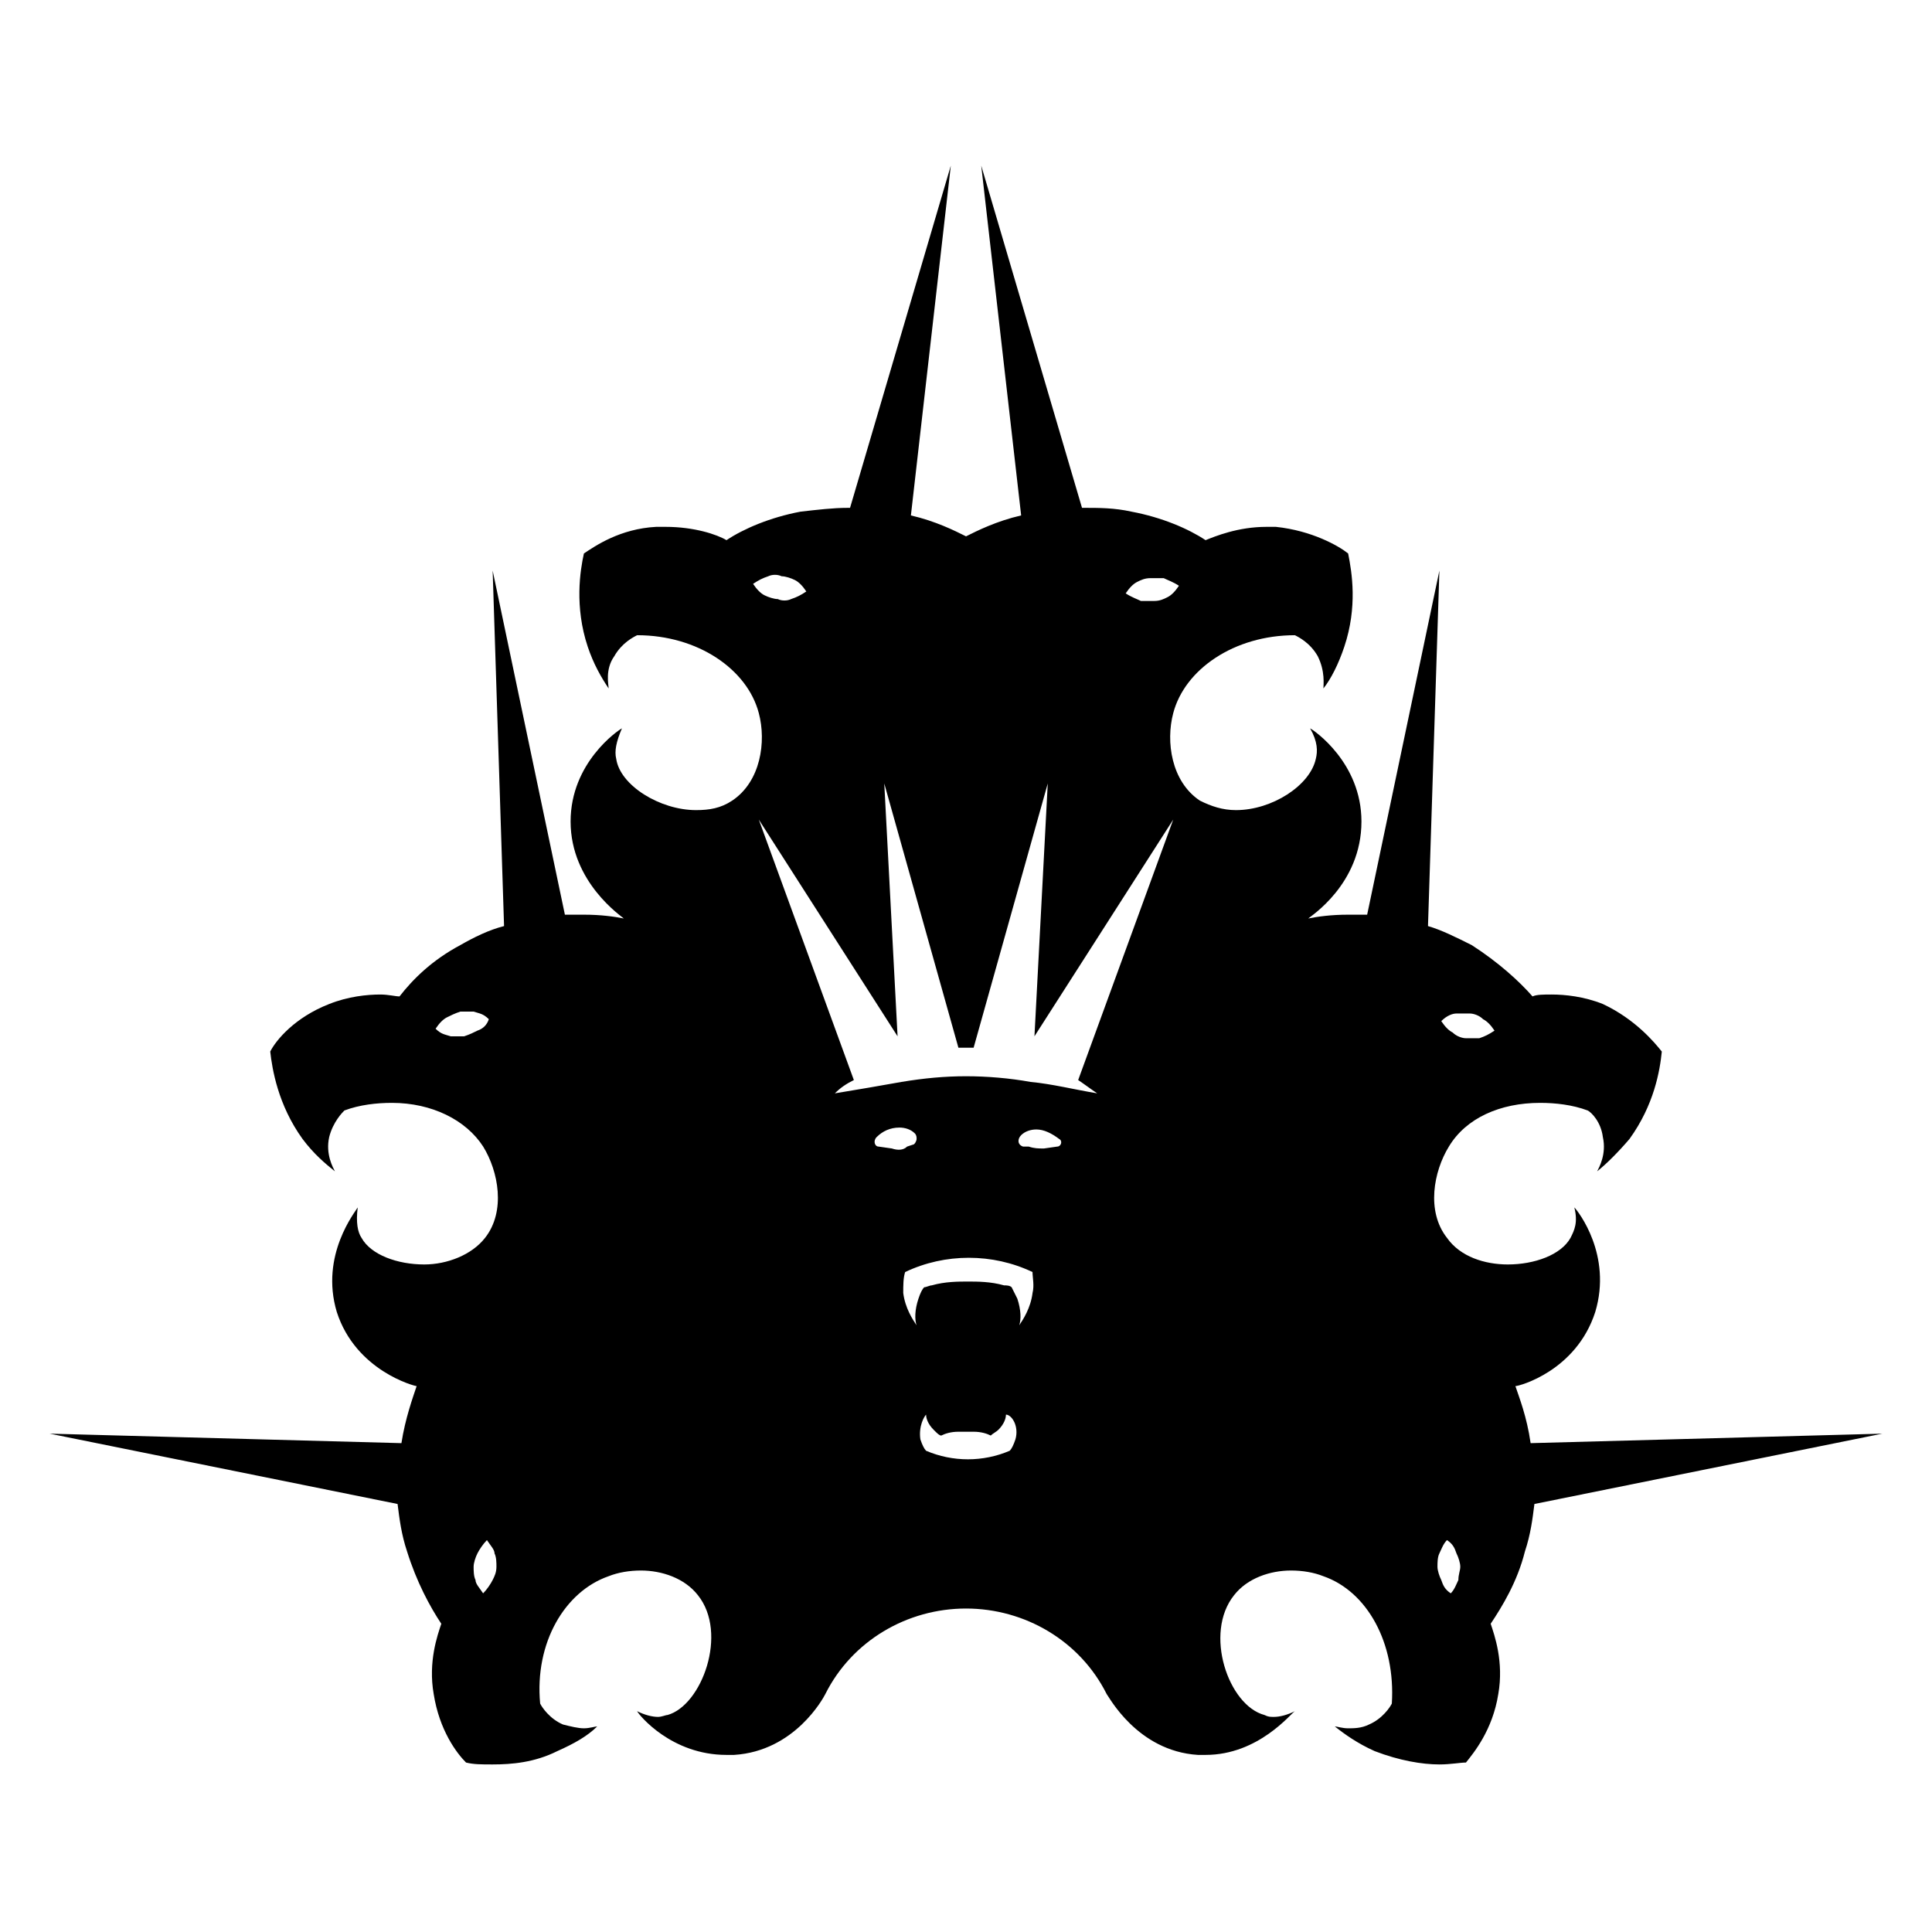 <?xml version="1.0" encoding="UTF-8"?>
<!-- Uploaded to: ICON Repo, www.svgrepo.com, Generator: ICON Repo Mixer Tools -->
<svg fill="#000000" width="800px" height="800px" version="1.1" viewBox="144 144 512 512" xmlns="http://www.w3.org/2000/svg">
 <path d="m549.63 526.45c-1.008-7.055-3.023-12.09-4.031-15.113 1.008 0 16.121-4.031 21.16-19.648 4.535-15.113-4.535-26.703-5.543-27.711 1.008 4.031 0 6.047-1.008 8.062-2.519 4.535-9.574 7.055-16.625 7.055-6.047 0-12.594-2.016-16.121-7.055-5.543-7.055-3.527-17.633 0.504-24.184 4.535-7.559 13.602-11.586 24.184-11.586 4.031 0 8.566 0.504 12.594 2.016 1.008 0.504 3.527 3.023 4.031 7.055 1.008 4.535-1.008 8.062-1.512 9.07 2.519-2.016 5.543-5.039 8.566-8.566 6.551-9.07 8.062-18.137 8.566-23.176-2.016-2.519-7.055-8.566-15.617-12.594-5.039-2.016-10.078-2.519-13.602-2.519-2.016 0-4.031 0-5.039 0.504-3.527-4.031-9.07-9.07-16.121-13.602-4.031-2.016-8.062-4.031-11.586-5.039l3.023-94.211-19.145 91.191h-5.039c-4.535 0-8.062 0.504-10.578 1.008 0.504-0.504 14.105-9.07 14.105-25.695 0-15.617-12.594-24.184-13.602-24.688 2.016 3.527 2.016 6.047 1.512 8.062-1.512 7.055-11.586 13.602-21.16 13.602-3.527 0-6.551-1.008-9.574-2.519-7.559-5.039-9.07-15.617-7.055-23.176 3.023-11.586 16.121-20.656 32.242-20.656 1.008 0.504 4.031 2.016 6.047 5.543 2.016 4.031 1.512 7.559 1.512 8.566 2.016-2.519 4.031-6.551 5.543-11.082 3.527-10.578 2.016-19.648 1.008-24.688-2.519-2.016-9.574-6.047-19.145-7.055h-2.519c-7.559 0-13.602 2.519-16.121 3.527-4.535-3.023-11.586-6.047-19.648-7.559-4.535-1.008-8.566-1.008-12.594-1.008h-0.504l-26.703-90.688 10.578 92.699c-6.551 1.512-11.586 4.031-14.609 5.543-3.023-1.512-8.062-4.031-14.609-5.543l10.578-92.699-26.703 90.688h-0.504c-4.031 0-8.062 0.504-12.594 1.008-8.062 1.512-15.113 4.535-19.648 7.559-2.519-1.512-8.566-3.527-16.121-3.527h-2.519c-9.574 0.504-16.121 5.039-19.145 7.055-1.008 4.535-2.519 14.105 1.008 24.688 1.512 4.535 3.527 8.062 5.543 11.082 0-1.008-1.008-5.039 1.512-8.566 2.016-3.527 5.039-5.039 6.047-5.543 16.121 0 29.223 9.07 32.242 20.656 2.016 7.559 0.504 18.137-7.055 23.176-3.023 2.016-6.047 2.519-9.574 2.519-9.574 0-20.152-6.551-21.16-13.602-0.504-2.016 0-4.535 1.512-8.062-1.008 0.504-13.602 9.07-13.602 24.688 0 16.121 13.602 25.191 14.105 25.695-2.519-0.504-6.047-1.008-10.578-1.008h-5.039l-19.145-91.191 3.023 94.211c-4.031 1.008-8.062 3.023-11.586 5.039-7.559 4.031-12.594 9.07-16.121 13.602-1.008 0-3.023-0.504-5.039-0.504-3.527 0-8.566 0.504-13.602 2.519-9.07 3.527-14.105 9.574-15.617 12.594 0.504 4.535 2.016 14.105 8.566 23.176 3.023 4.031 6.047 6.551 8.566 8.566-0.504-1.008-2.519-4.535-1.512-9.07 1.008-4.031 3.527-6.551 4.031-7.055 4.031-1.512 8.566-2.016 12.594-2.016 10.578 0 19.648 4.535 24.184 11.586 4.031 6.551 6.047 17.129 0.504 24.184-3.527 4.535-10.078 7.055-16.121 7.055-7.055 0-14.105-2.519-16.625-7.055-1.008-1.512-1.512-4.031-1.008-8.062-0.504 1.008-10.078 12.594-5.543 27.711 5.039 15.617 20.656 19.648 21.16 19.648-1.008 3.023-3.023 8.566-4.031 15.113l-93.215-2.516 92.195 18.641c0.504 4.031 1.008 8.062 2.519 12.594 2.519 8.062 6.047 14.609 9.07 19.145-1.008 3.023-3.527 10.078-2.016 18.641 1.512 9.574 6.047 15.617 8.566 18.137 2.016 0.504 4.031 0.504 7.055 0.504 5.039 0 11.082-0.504 17.129-3.527 4.535-2.016 8.062-4.031 10.578-6.551-0.504 0-2.016 0.504-3.527 0.504s-3.527-0.504-5.543-1.008c-3.527-1.512-5.543-4.535-6.047-5.543-1.512-16.121 6.551-29.727 18.137-33.754 2.519-1.008 5.543-1.512 8.566-1.512 5.543 0 11.586 2.016 15.113 6.551 8.062 10.078 1.008 29.223-8.062 31.738-0.504 0-1.512 0.504-2.519 0.504-1.512 0-3.527-0.504-5.543-1.512 0.504 1.008 9.07 11.586 23.68 11.586h2.016c16.121-1.008 23.68-15.113 24.184-16.121 7.055-14.105 21.664-22.672 37.281-22.672 15.617 0 30.23 8.566 37.281 22.672 0.504 0.504 8.062 15.113 24.184 16.121h2.016c14.105 0 22.672-11.082 23.68-11.586-2.016 1.008-4.031 1.512-5.543 1.512-1.008 0-1.512 0-2.519-0.504-9.574-2.519-16.121-21.664-8.062-31.738 3.527-4.535 9.574-6.551 15.113-6.551 3.023 0 6.047 0.504 8.566 1.512 11.586 4.031 19.145 17.633 18.137 33.754-0.504 1.008-2.519 4.031-6.047 5.543-2.016 1.008-4.031 1.008-5.543 1.008-1.512 0-3.023-0.504-3.527-0.504 2.519 2.016 6.047 4.535 10.578 6.551 6.551 2.519 12.594 3.527 17.129 3.527 3.023 0 5.543-0.504 7.055-0.504 2.016-2.519 7.055-8.566 8.566-18.137 1.512-8.566-1.008-15.617-2.016-18.641 3.023-4.535 7.055-11.082 9.07-19.145 1.512-4.535 2.016-8.566 2.519-12.594l92.195-18.641zm-19.648-113.86h3.527c1.008 0 2.519 0.504 3.527 1.512 1.008 0.504 2.016 1.512 3.023 3.023-1.512 1.008-2.519 1.512-4.031 2.016h-3.527c-1.008 0-2.519-0.504-3.527-1.512-1.008-0.504-2.016-1.512-3.023-3.023 1.512-1.512 3.023-2.016 4.031-2.016zm-259.46 4.535c-1.008 0.504-2.016 1.008-3.527 1.512h-3.527c-1.512-0.504-2.519-0.504-4.031-2.016 1.008-1.512 2.016-2.519 3.023-3.023 1.008-0.504 2.016-1.008 3.527-1.512h3.527c1.512 0.504 2.519 0.504 4.031 2.016-0.504 1.512-1.512 2.519-3.023 3.023zm4.031 145.6c-0.504 1.008-1.512 2.519-2.519 3.527-1.008-1.512-2.016-2.519-2.016-3.527-0.504-1.008-0.504-2.519-0.504-3.527s0.504-2.519 1.008-3.527c0.504-1.008 1.512-2.519 2.519-3.527 1.008 1.512 2.016 2.519 2.016 3.527 0.504 1.008 0.504 2.519 0.504 3.527 0 1.512-0.504 2.519-1.008 3.527zm170.79-264.5c1.008-0.504 2.016-1.008 3.527-1.008h3.527c1.008 0.504 2.519 1.008 4.031 2.016-1.008 1.512-2.016 2.519-3.023 3.023-1.008 0.504-2.016 1.008-3.527 1.008h-3.527c-1.008-0.504-2.519-1.008-4.031-2.016 1.008-1.512 2.016-2.519 3.023-3.023zm-101.77 0.504c1.512-1.008 2.519-1.512 4.031-2.016 1.008-0.504 2.519-0.504 3.527 0 1.008 0 2.519 0.504 3.527 1.008 1.008 0.504 2.016 1.512 3.023 3.023-1.512 1.008-2.519 1.512-4.031 2.016-1.008 0.504-2.519 0.504-3.527 0-1.008 0-2.519-0.504-3.527-1.008-1.008-0.508-2.016-1.512-3.023-3.023zm36.781 149.63-3.527-0.504c-1.008 0-1.512-1.512-0.504-2.519 1.512-1.512 3.527-2.519 6.047-2.519 1.512 0 3.023 0.504 4.031 1.512 0.504 0.504 0.504 1.008 0.504 1.512s-0.504 1.512-1.008 1.512l-1.512 0.504c-1.012 1.008-2.519 1.008-4.031 0.504zm32.746 77.082c-0.504 1.512-1.008 2.519-1.512 3.023-7.055 3.023-15.113 3.023-22.168 0-0.504-0.504-1.008-1.512-1.512-3.023-0.504-3.527 1.008-6.047 1.512-6.551 0 1.008 0.504 2.519 2.016 4.031 1.008 1.008 1.512 1.512 2.016 1.512 1.008-0.504 2.519-1.008 4.535-1.008h2.016 2.016c2.016 0 3.527 0.504 4.535 1.008 0.504-0.504 1.512-1.008 2.016-1.512 1.512-1.512 2.016-3.023 2.016-4.031 1.508 0.004 3.523 3.027 2.516 6.551zm4.535-38.793c-0.504 4.031-2.519 7.055-3.527 8.566 0.504-1.512 0.504-4.031-0.504-7.055-0.504-1.008-1.008-2.016-1.512-3.023-0.504-0.504-1.512-0.504-2.016-0.504-3.527-1.008-7.055-1.008-9.574-1.008s-6.047 0-9.574 1.008c-0.504 0-1.512 0.504-2.016 0.504-0.504 0.504-1.008 1.512-1.512 3.023-1.008 3.023-1.008 5.543-0.504 7.055-1.008-1.512-3.023-4.535-3.527-8.566 0-2.016 0-4.031 0.504-5.543 10.578-5.039 23.176-5.039 33.754 0 0.008 1.516 0.512 3.527 0.008 5.543zm6.547-38.793-3.527 0.504c-1.512 0-2.519 0-4.031-0.504h-1.508c-1.512-0.504-1.512-2.016-0.504-3.023 1.008-1.008 2.519-1.512 4.031-1.512 2.016 0 4.031 1.008 6.047 2.519 1.004 0.504 0.5 2.016-0.508 2.016zm5.543-17.633c1.512 1.008 3.527 2.519 5.039 3.527-6.047-1.008-12.09-2.519-17.633-3.023-5.543-1.008-11.586-1.512-17.129-1.512s-11.082 0.504-17.129 1.512c-5.543 1.008-11.586 2.016-17.633 3.023 1.512-1.512 3.023-2.519 5.039-3.527l-25.191-69.023 36.777 57.434-3.527-67.008 19.648 70.031h2.016 2.016l19.648-70.031-3.527 67.008 36.777-57.434zm100.76 132.5c-0.504 1.008-1.008 2.519-2.016 3.527-1.512-1.008-2.016-2.016-2.519-3.527-0.504-1.008-1.008-2.519-1.008-3.527s0-2.519 0.504-3.527c0.504-1.008 1.008-2.519 2.016-3.527 1.512 1.008 2.016 2.016 2.519 3.527 0.504 1.008 1.008 2.519 1.008 3.527s-0.504 2.016-0.504 3.527z"/>
</svg>